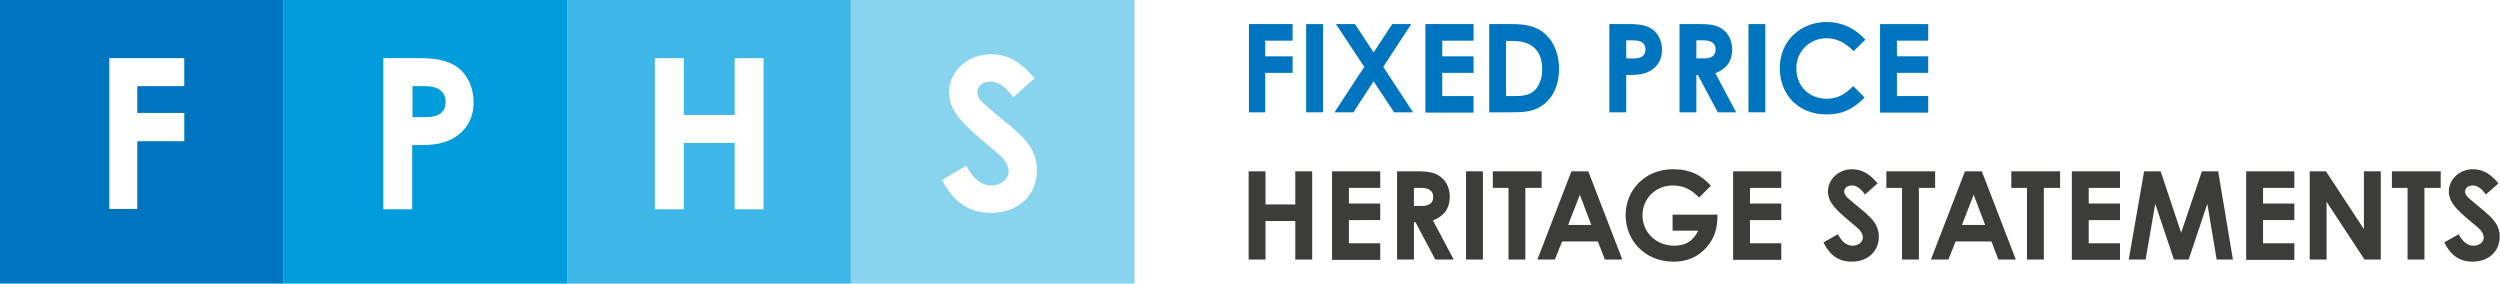 <?xml version="1.0" encoding="UTF-8"?> <!-- Generator: Adobe Illustrator 23.1.1, SVG Export Plug-In . SVG Version: 6.00 Build 0) --> <svg xmlns="http://www.w3.org/2000/svg" xmlns:xlink="http://www.w3.org/1999/xlink" id="Layer_1" x="0px" y="0px" viewBox="0 0 830.3 94.2" style="enable-background:new 0 0 830.3 94.2;" xml:space="preserve"> <style type="text/css"> .st0{fill:#3FB6E8;} .st1{fill:#88D3EE;} .st2{fill:#009CDB;} .st3{fill:#0075BF;} .st4{fill:#3C3C3B;} </style> <g> <g> <path class="st0" d="M188.4,0v94.2h94.2V0H188.4z M253.6,69.5H244v-22h-16.9v22h-9.6V19.3h9.6v18.9H244V19.3h9.6V69.5z"></path> </g> <g> <path class="st1" d="M282.6,0v94.2h94.2V0H282.6z M329.1,70.7c-7.3,0-12.4-3.6-16.2-10.9l8-4.8c2.3,4.3,5,6.6,8.3,6.6 c3.2,0,5.8-2.1,5.8-4.7c0-1.8-1.2-3.9-3.2-5.6c-10.4-8.7-16.6-13.5-16.6-20.6S321.5,18,329.1,18c6.4,0,10.6,3.4,14.5,8l-7.1,6.3 c-2.4-3.4-4.8-5.2-7.6-5.2c-2.5,0-4.3,1.5-4.3,3.5c0,2,1.5,3.2,2.9,4.5c9.4,8.3,16.9,12.2,16.9,21.3 C344.5,64.8,338.2,70.7,329.1,70.7z"></path> </g> <g> <path class="st2" d="M141,28.6H137v10.3h4.5c4.3,0,6.5-1.7,6.5-5.1C147.9,30.4,145.6,28.6,141,28.6z"></path> <path class="st2" d="M94.2,0v94.2h94.2V0H94.2z M150.9,45.7c-4.3,2.6-8.7,2.5-14,2.5v21.3h-9.6V19.3h11.7c6.5,0,11,1,14.2,4.1 c2.4,2.4,4.1,6.2,4.1,10.5C157.3,39.1,155.1,43.1,150.9,45.7z"></path> </g> <g> <path class="st3" d="M0,0v94.2h94.2V0H0z M61.2,28.6H45.6v8.9h15.6v9.4H45.6v22.5h-9.3V19.3h24.9V28.6z"></path> </g> <g> <path class="st3" d="M414.8,8h14.5v5.5h-9.1v5.2h9.1v5.5h-9.1v13.1h-5.4V8z"></path> <path class="st3" d="M433.8,8h5.6v29.3h-5.6V8z"></path> <path class="st3" d="M443.7,8h6.3l6.2,9.4l6.2-9.4h6.3l-9.3,14.2l9.9,15.1h-6.3L456.2,27l-6.7,10.3h-6.3l9.9-15.1L443.7,8z"></path> <path class="st3" d="M473.4,8h16v5.5H479v5.2h10.4v5.5H479v7.7h10.4v5.5h-16V8z"></path> <path class="st3" d="M494.6,8h7.1c5.1,0,8.8,0.6,11.9,3.7c2.7,2.6,4.2,6.6,4.2,11.3c0,5-1.9,9.2-5,11.6c-3.3,2.6-6.8,2.7-11.1,2.7 h-7.1V8z M500.2,13.5v18.4h2.9c3.1,0,5.2-0.4,6.9-2.2c1.3-1.5,2.2-3.8,2.2-6.7c0-6.1-3.4-9.4-9.7-9.4H500.2z"></path> <path class="st3" d="M534.5,8h6.8c3.8,0,6.4,0.6,8.3,2.4c1.4,1.4,2.4,3.6,2.4,6.1c0,3.1-1.3,5.4-3.7,6.9c-2.5,1.5-5.1,1.5-8.2,1.5 v12.4h-5.6V8z M540.1,19.4h2.6c2.5,0,3.8-1,3.8-3c0-2-1.4-3-4-3h-2.4V19.4z"></path> <path class="st3" d="M557.8,8h6.8c3.7,0,6.3,0.4,8.3,2.4c1.5,1.4,2.4,3.6,2.4,6.1c0,3.8-1.9,6.4-5.6,7.8l6.9,13h-6.1l-6.6-12.4 h-0.5v12.4h-5.6V8z M563.4,19.4h2.6c2.5,0,3.8-1,3.8-3c0-1.9-1.3-3-4-3h-2.4V19.4z"></path> <path class="st3" d="M580.7,8h5.6v29.3h-5.6V8z"></path> <path class="st3" d="M619.3,32.4c-3.9,3.8-7.2,5.6-12.7,5.6c-9.2,0-15.5-6.4-15.5-15.4c0-9.3,7.2-15.3,15.6-15.3 c4.9,0,9.5,2.1,12.8,5.9l-3.9,3.8c-2.7-2.8-5.5-4.3-9-4.3c-5.5,0-10,4.2-10,10c0,6,4.3,10.1,10.1,10.1c3.6,0,6.1-1.5,8.8-4.2 L619.3,32.4z"></path> <path class="st3" d="M624.4,8h16v5.5h-10.4v5.2h10.4v5.5h-10.4v7.7h10.4v5.5h-16V8z"></path> <path class="st4" d="M414.7,56.9h5.6v11h9.9v-11h5.6v29.3h-5.6V73.4h-9.9v12.8h-5.6V56.9z"></path> <path class="st4" d="M442.4,56.9h16v5.5H448v5.2h10.4v5.5H448v7.7h10.4v5.5h-16V56.9z"></path> <path class="st4" d="M464,56.9h6.8c3.7,0,6.3,0.4,8.3,2.4c1.5,1.4,2.4,3.6,2.4,6.1c0,3.8-1.9,6.4-5.6,7.8l6.9,13h-6.1l-6.6-12.4 h-0.5v12.4H464V56.9z M469.6,68.4h2.6c2.5,0,3.8-1,3.8-3c0-1.9-1.3-3-4-3h-2.4V68.4z"></path> <path class="st4" d="M486.9,56.9h5.6v29.3h-5.6V56.9z"></path> <path class="st4" d="M495.8,56.9H512v5.5h-5.4v23.8H501V62.4h-5.2V56.9z"></path> <path class="st4" d="M521.9,56.9h5.6l11.3,29.3H533l-2.3-6h-11.9l-2.4,6h-5.8L521.9,56.9z M524.7,64.7l-3.9,10h7.7L524.7,64.7z"></path> <path class="st4" d="M570.4,71.3c0,4-0.6,7.3-3.5,10.7c-2.9,3.3-6.4,4.9-11.1,4.9c-9.7,0-15.9-7.2-15.9-15.5 c0-8.2,6.4-15.2,15.7-15.2c5.8,0,9.5,2,12.6,5.5l-3.9,3.9c-2.5-2.6-5.2-4-8.7-4c-5.9,0-10.1,4.5-10.1,9.9 c0,5.7,4.6,10.1,10.5,10.1c3.9,0,6.4-1.6,8-5h-8.5v-5.3H570.4z"></path> <path class="st4" d="M575.6,56.9h16v5.5h-10.4v5.2h10.4v5.5h-10.4v7.7h10.4v5.5h-16V56.9z"></path> <path class="st4" d="M610.4,77.8c1.3,2.5,2.9,3.8,4.9,3.8c1.9,0,3.4-1.2,3.4-2.7c0-1.1-0.7-2.3-1.9-3.3c-6.1-5.1-9.7-7.9-9.7-12 s3.6-7.4,8-7.4c3.7,0,6.2,2,8.5,4.7l-4.2,3.7c-1.4-2-2.8-3-4.4-3c-1.5,0-2.5,0.9-2.5,2c0,1.1,0.9,1.9,1.7,2.6 c5.5,4.8,9.8,7.1,9.8,12.4c0,4.9-3.7,8.3-9,8.3c-4.3,0-7.3-2.1-9.4-6.4L610.4,77.8z"></path> <path class="st4" d="M626.5,56.9h16.2v5.5h-5.4v23.8h-5.6V62.4h-5.2V56.9z"></path> <path class="st4" d="M652.6,56.9h5.6l11.3,29.3h-5.8l-2.3-6h-11.9l-2.4,6h-5.8L652.6,56.9z M655.5,64.7l-3.9,10h7.7L655.5,64.7z"></path> <path class="st4" d="M668,56.9h16.2v5.5h-5.4v23.8h-5.6V62.4H668V56.9z"></path> <path class="st4" d="M688.1,56.9h16v5.5h-10.4v5.2h10.4v5.5h-10.4v7.7h10.4v5.5h-16V56.9z"></path> <path class="st4" d="M712.1,56.9h5.5l6.8,20.4l6.9-20.4h5.4l4.9,29.3h-5.4l-3.1-18.5l-6.2,18.5h-4.9l-6.2-18.5l-3.2,18.5H707 L712.1,56.9z"></path> <path class="st4" d="M746,56.9h16v5.5h-10.4v5.2H762v5.5h-10.4v7.7H762v5.5h-16V56.9z"></path> <path class="st4" d="M767.2,56.9h5.3l12.6,19.2V56.9h5.6v29.3h-5.4L772.7,67v19.2h-5.6V56.9z"></path> <path class="st4" d="M794.4,56.9h16.2v5.5h-5.4v23.8h-5.6V62.4h-5.2V56.9z"></path> <path class="st4" d="M816.6,77.8c1.3,2.5,2.9,3.8,4.9,3.8c1.9,0,3.4-1.2,3.4-2.7c0-1.1-0.7-2.3-1.9-3.3c-6.1-5.1-9.7-7.9-9.7-12 s3.6-7.4,8-7.4c3.7,0,6.2,2,8.5,4.7l-4.2,3.7c-1.4-2-2.8-3-4.4-3c-1.5,0-2.5,0.9-2.5,2c0,1.1,0.9,1.9,1.7,2.6 c5.5,4.8,9.8,7.1,9.8,12.4c0,4.9-3.7,8.3-9,8.3c-4.3,0-7.3-2.1-9.4-6.4L816.6,77.8z"></path> </g> </g> </svg> 